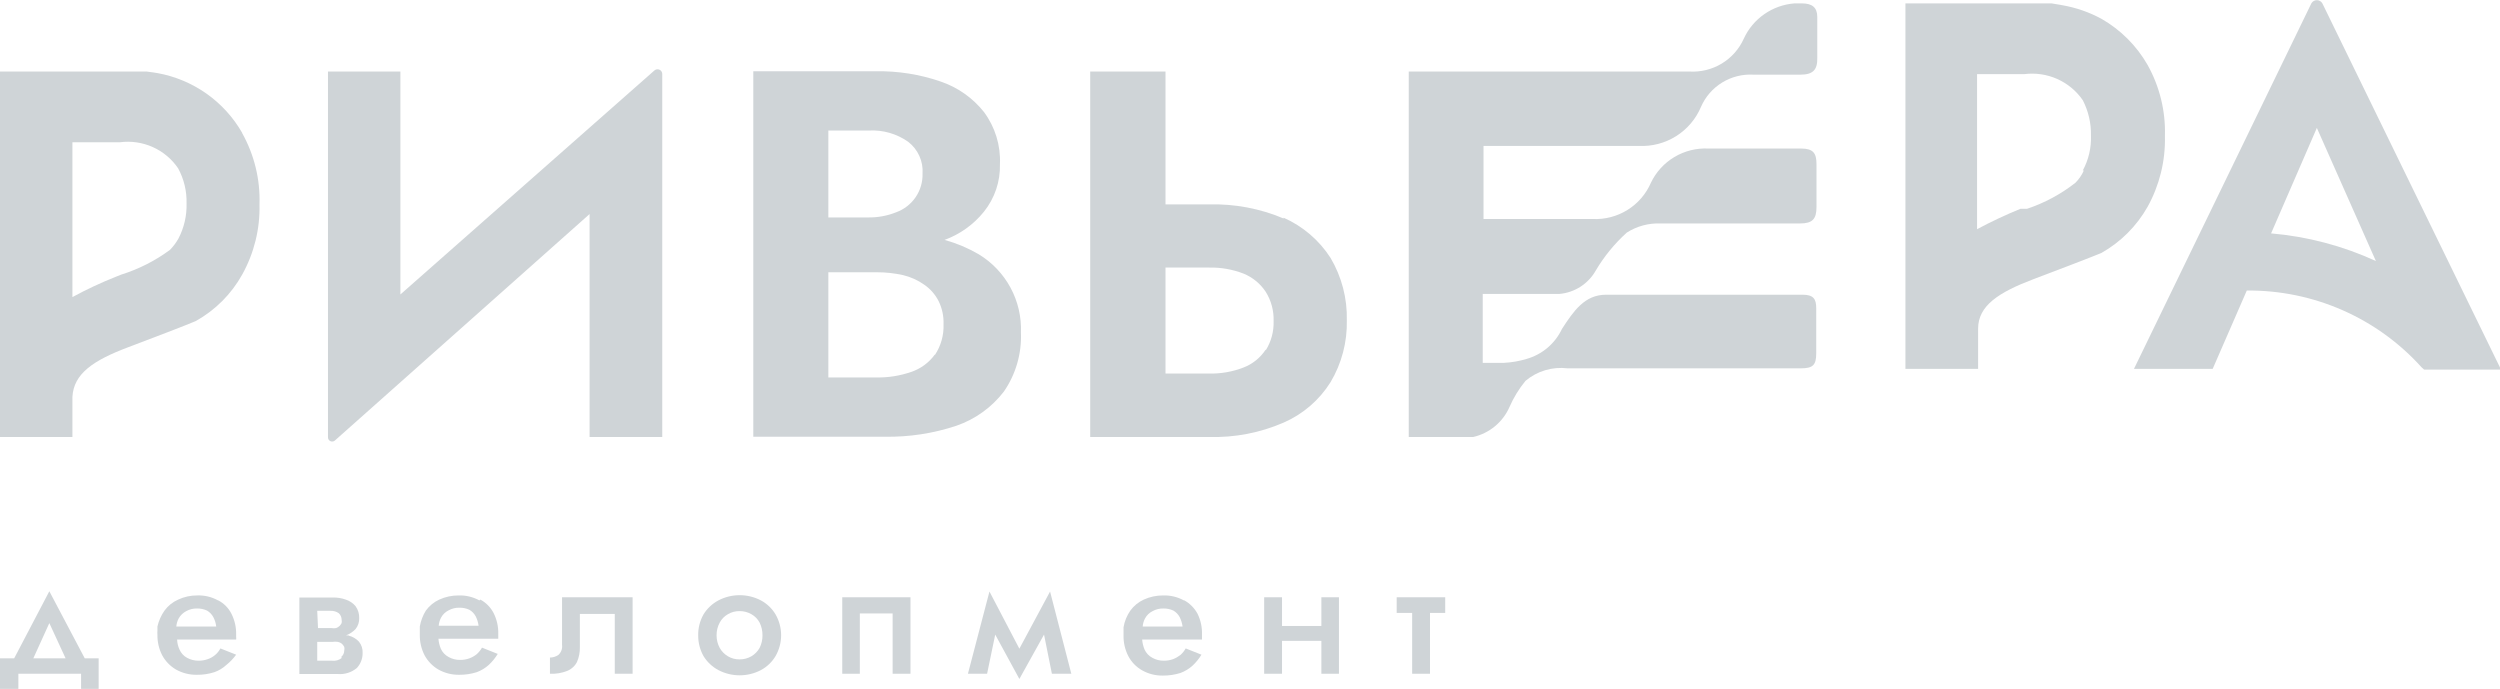 <?xml version="1.0" encoding="UTF-8"?> <svg xmlns="http://www.w3.org/2000/svg" width="225" height="62" viewBox="0 0 225 62" fill="none"> <g clip-path="url(#clip0_961_4541)"> <path d="M58.895 6.343L36.036 26.501V6.437H29.518V39.328C29.511 39.408 29.529 39.487 29.57 39.556C29.61 39.624 29.672 39.678 29.746 39.709C29.819 39.741 29.901 39.748 29.979 39.73C30.057 39.712 30.127 39.67 30.18 39.611L53.062 19.265V39.328H59.603V6.649C59.601 6.568 59.576 6.489 59.531 6.422C59.486 6.355 59.422 6.303 59.347 6.27C59.273 6.238 59.191 6.228 59.11 6.241C59.03 6.254 58.955 6.289 58.895 6.343Z" fill="#CFD4D7"></path> <path d="M90.349 35.241C91.423 33.682 91.962 31.819 91.884 29.931C91.939 28.526 91.616 27.131 90.947 25.892C90.279 24.653 89.29 23.614 88.082 22.883C87.119 22.323 86.087 21.889 85.013 21.591C86.404 21.082 87.629 20.205 88.555 19.053C89.526 17.841 90.037 16.327 89.995 14.778C90.071 13.093 89.562 11.434 88.555 10.079C87.542 8.805 86.181 7.851 84.635 7.33C82.767 6.688 80.801 6.378 78.826 6.414H67.797V39.305H79.605C81.802 39.345 83.991 39.011 86.075 38.318C87.772 37.731 89.259 36.661 90.349 35.241ZM74.551 11.747H78.212C79.465 11.68 80.705 12.036 81.73 12.757C82.167 13.092 82.514 13.528 82.74 14.028C82.967 14.528 83.066 15.076 83.029 15.623C83.051 16.376 82.835 17.116 82.411 17.74C81.987 18.364 81.377 18.84 80.667 19.1C79.857 19.425 78.99 19.585 78.117 19.57H74.551V11.747ZM84.139 31.904C83.607 32.642 82.855 33.193 81.99 33.479C81.003 33.819 79.964 33.986 78.92 33.972H74.551V24.504H78.92C79.714 24.502 80.506 24.589 81.281 24.762C81.969 24.927 82.619 25.222 83.194 25.632C83.733 26.006 84.171 26.506 84.469 27.088C84.791 27.738 84.945 28.456 84.918 29.179C84.956 30.162 84.684 31.131 84.139 31.951" fill="#CFD4D7"></path> <path d="M115.523 19.664C113.405 18.767 111.117 18.335 108.816 18.396H104.896V6.437H98.119V39.328H108.816C111.12 39.394 113.41 38.953 115.523 38.036C117.269 37.275 118.742 36.005 119.75 34.395C120.752 32.712 121.259 30.783 121.214 28.827C121.261 26.856 120.754 24.911 119.75 23.212C118.727 21.62 117.257 20.363 115.523 19.594M113.917 31.458C113.437 32.196 112.734 32.764 111.91 33.079C110.924 33.46 109.873 33.643 108.816 33.62H104.896V24.081H108.816C109.873 24.058 110.924 24.241 111.91 24.621C112.731 24.954 113.431 25.528 113.917 26.266C114.409 27.054 114.655 27.97 114.625 28.897C114.655 29.825 114.409 30.74 113.917 31.529" fill="#CFD4D7"></path> <path d="M4.44 53.213L1.275 59.251H0V62H1.653V60.637H7.297V62H8.879V59.251H7.628L4.44 53.213ZM2.999 59.251L4.44 56.08L5.904 59.251H2.999Z" fill="#CFD4D7"></path> <path d="M19.624 54.036C19.054 53.721 18.409 53.567 17.758 53.589C17.162 53.583 16.573 53.712 16.034 53.965C15.544 54.18 15.121 54.521 14.806 54.952C14.502 55.384 14.286 55.871 14.169 56.385C14.169 56.385 14.169 56.62 14.169 56.761C14.157 56.878 14.157 56.996 14.169 57.113C14.155 57.757 14.301 58.395 14.594 58.969C14.883 59.507 15.316 59.955 15.845 60.261C16.415 60.579 17.058 60.741 17.711 60.731C18.248 60.739 18.782 60.659 19.293 60.496C19.697 60.354 20.067 60.13 20.379 59.839C20.711 59.574 21.005 59.266 21.253 58.922L19.836 58.358C19.719 58.583 19.559 58.783 19.364 58.946C19.17 59.112 18.945 59.239 18.703 59.322C18.43 59.42 18.142 59.468 17.853 59.463C17.498 59.463 17.148 59.374 16.837 59.204C16.529 59.039 16.288 58.773 16.152 58.452C16.023 58.172 15.951 57.868 15.94 57.56H21.253C21.265 57.482 21.265 57.403 21.253 57.325V57.113C21.269 56.462 21.123 55.816 20.828 55.234C20.57 54.722 20.157 54.303 19.647 54.036M15.869 56.385C15.889 56.13 15.962 55.883 16.082 55.657C16.241 55.376 16.479 55.148 16.766 54.999C17.062 54.836 17.396 54.755 17.735 54.764C18.044 54.758 18.351 54.822 18.632 54.952C18.872 55.092 19.068 55.295 19.199 55.539C19.338 55.802 19.427 56.089 19.459 56.385H15.869Z" fill="#CFD4D7"></path> <path d="M31.384 57.184H31.148C31.469 57.06 31.759 56.867 31.998 56.62C32.222 56.341 32.34 55.991 32.328 55.633C32.342 55.246 32.226 54.866 31.998 54.553C31.768 54.279 31.465 54.076 31.124 53.965C30.746 53.829 30.345 53.765 29.943 53.777H26.944V60.661H30.392C30.701 60.688 31.012 60.654 31.308 60.561C31.604 60.468 31.878 60.319 32.116 60.12C32.454 59.756 32.64 59.277 32.635 58.781C32.658 58.408 32.54 58.039 32.305 57.748C32.056 57.483 31.737 57.295 31.384 57.207M28.55 54.975H29.754C30.015 54.963 30.273 55.038 30.486 55.187C30.568 55.261 30.634 55.352 30.678 55.453C30.723 55.554 30.746 55.664 30.746 55.774C30.768 55.875 30.768 55.979 30.746 56.08C30.697 56.175 30.633 56.262 30.557 56.338C30.47 56.422 30.365 56.486 30.25 56.526C30.11 56.553 29.966 56.553 29.825 56.526H28.621L28.55 54.975ZM30.77 59.204C30.65 59.305 30.511 59.38 30.36 59.425C30.21 59.469 30.052 59.482 29.896 59.463H28.55V57.771H29.896C30.068 57.743 30.244 57.743 30.416 57.771C30.545 57.797 30.667 57.853 30.77 57.936C30.854 58.019 30.925 58.114 30.982 58.218C31.009 58.325 31.009 58.438 30.982 58.546C30.982 58.659 30.957 58.77 30.908 58.872C30.859 58.974 30.787 59.063 30.699 59.134" fill="#CFD4D7"></path> <path d="M43.144 54.036C42.573 53.723 41.929 53.569 41.278 53.589C40.675 53.586 40.079 53.715 39.531 53.965C39.051 54.186 38.637 54.526 38.327 54.952C38.056 55.391 37.871 55.877 37.783 56.385C37.783 56.385 37.783 56.62 37.783 56.761V57.113C37.77 57.757 37.916 58.395 38.208 58.969C38.497 59.507 38.931 59.955 39.46 60.261C40.029 60.579 40.673 60.741 41.325 60.731C41.862 60.737 42.396 60.657 42.908 60.496C43.309 60.348 43.677 60.125 43.994 59.839C44.305 59.547 44.575 59.215 44.797 58.852L43.38 58.288C43.255 58.508 43.096 58.706 42.908 58.875C42.709 59.035 42.486 59.162 42.246 59.251C41.974 59.35 41.686 59.398 41.396 59.392C41.041 59.396 40.691 59.307 40.381 59.134C40.067 58.969 39.817 58.705 39.672 58.382C39.555 58.097 39.483 57.796 39.46 57.489H44.844C44.844 57.489 44.844 57.325 44.844 57.254V57.043C44.86 56.391 44.714 55.746 44.419 55.163C44.153 54.657 43.742 54.24 43.238 53.965M39.484 56.315C39.504 56.06 39.576 55.812 39.696 55.586C39.849 55.3 40.088 55.07 40.381 54.928C40.677 54.765 41.011 54.684 41.349 54.694C41.659 54.687 41.966 54.752 42.246 54.881C42.486 55.022 42.682 55.225 42.813 55.469C42.945 55.735 43.033 56.02 43.073 56.315H39.484Z" fill="#CFD4D7"></path> <path d="M50.583 58.03C50.607 58.197 50.59 58.369 50.532 58.529C50.475 58.689 50.378 58.832 50.252 58.946C50.029 59.096 49.766 59.178 49.496 59.181V60.637C50.028 60.664 50.56 60.575 51.055 60.379C51.433 60.226 51.743 59.942 51.928 59.58C52.112 59.158 52.2 58.701 52.188 58.241V55.257H55.329V60.637H56.935V53.754H50.583V58.03Z" fill="#CFD4D7"></path> <path d="M68.482 54.036C67.892 53.727 67.236 53.566 66.57 53.566C65.903 53.566 65.247 53.727 64.657 54.036C64.102 54.33 63.636 54.769 63.311 55.304C62.989 55.878 62.826 56.527 62.838 57.184C62.832 57.833 62.995 58.472 63.311 59.04C63.636 59.575 64.102 60.014 64.657 60.309C65.247 60.617 65.903 60.778 66.57 60.778C67.236 60.778 67.892 60.617 68.482 60.309C69.031 60.013 69.488 59.575 69.805 59.04C70.13 58.47 70.301 57.827 70.301 57.172C70.301 56.517 70.13 55.874 69.805 55.304C69.488 54.77 69.031 54.331 68.482 54.036ZM68.364 58.312C68.19 58.621 67.938 58.88 67.632 59.063C67.309 59.249 66.943 59.347 66.57 59.345C66.196 59.353 65.827 59.255 65.507 59.063C65.201 58.88 64.949 58.621 64.775 58.312C64.587 57.965 64.49 57.577 64.492 57.184C64.486 56.782 64.583 56.386 64.775 56.033C64.942 55.718 65.196 55.457 65.507 55.281C65.827 55.089 66.196 54.991 66.57 54.999C66.943 54.997 67.309 55.095 67.632 55.281C67.943 55.457 68.197 55.718 68.364 56.033C68.541 56.39 68.63 56.785 68.624 57.184C68.628 57.575 68.539 57.961 68.364 58.312Z" fill="#CFD4D7"></path> <path d="M75.803 60.637H77.385V55.21H80.337V60.637H81.943V53.754H75.803V60.637Z" fill="#CFD4D7"></path> <path d="M91.743 58.382L89.051 53.237L87.114 60.637H88.838L89.57 57.113L91.743 61.107L93.963 57.113L94.671 60.637H96.418L94.506 53.237L91.743 58.382Z" fill="#CFD4D7"></path> <path d="M106.549 54.036C105.979 53.723 105.334 53.569 104.684 53.589C104.081 53.586 103.484 53.715 102.936 53.965C102.457 54.186 102.042 54.526 101.732 54.952C101.418 55.402 101.208 55.915 101.118 56.456C101.118 56.456 101.118 56.69 101.118 56.831V57.184C101.104 57.828 101.25 58.465 101.543 59.04C101.825 59.582 102.26 60.031 102.794 60.332C103.363 60.652 104.007 60.815 104.66 60.802C105.197 60.807 105.731 60.728 106.242 60.567C106.643 60.419 107.012 60.195 107.328 59.909C107.64 59.618 107.91 59.286 108.131 58.922L106.714 58.358C106.59 58.578 106.43 58.776 106.242 58.946C106.041 59.102 105.818 59.229 105.581 59.322C105.309 59.42 105.021 59.468 104.731 59.463C104.375 59.466 104.025 59.377 103.715 59.204C103.401 59.04 103.152 58.775 103.007 58.452C102.89 58.168 102.818 57.867 102.794 57.56H108.179V57.113C108.201 56.464 108.064 55.818 107.777 55.234C107.505 54.732 107.095 54.316 106.596 54.036M102.842 56.385C102.862 56.13 102.934 55.883 103.054 55.657C103.207 55.371 103.446 55.14 103.739 54.999C104.035 54.836 104.369 54.755 104.707 54.764C105.017 54.758 105.324 54.822 105.605 54.952C105.844 55.092 106.04 55.295 106.171 55.539C106.303 55.805 106.391 56.091 106.431 56.385H102.842Z" fill="#CFD4D7"></path> <path d="M118.923 56.338H115.381V53.754H113.775V60.637H115.381V57.677H118.923V60.637H120.505V53.754H118.923V56.338Z" fill="#CFD4D7"></path> <path d="M125.701 55.163H127.094V60.637H128.7V55.163H130.069V53.754H125.701V55.163Z" fill="#CFD4D7"></path> <path d="M21.796 11.958C20.997 10.561 19.9 9.356 18.583 8.426C17.265 7.497 15.758 6.866 14.169 6.578L13.201 6.437H0V39.328H6.518V35.711C6.636 33.643 8.36 32.445 11.547 31.247C13.484 30.518 16.861 29.226 17.616 28.897C19.373 27.917 20.821 26.469 21.796 24.715C22.872 22.784 23.41 20.603 23.355 18.396C23.429 16.157 22.89 13.94 21.796 11.982V11.958ZM16.058 21.473C15.851 21.841 15.597 22.18 15.302 22.483C13.974 23.467 12.489 24.221 10.91 24.715L10.438 24.903C9.095 25.436 7.787 26.048 6.518 26.736V12.804H10.792C11.799 12.671 12.823 12.821 13.749 13.236C14.676 13.651 15.467 14.315 16.034 15.153C16.558 16.119 16.818 17.205 16.79 18.302C16.822 19.404 16.57 20.495 16.058 21.473Z" fill="#CFD4D7"></path> <path d="M162.091 0.305H161.5C160.525 0.381 159.588 0.715 158.787 1.273C157.985 1.831 157.349 2.592 156.943 3.477C156.525 4.41 155.831 5.194 154.953 5.723C154.075 6.252 153.055 6.501 152.031 6.437H126.787V39.328H132.596C133.313 39.162 133.982 38.831 134.548 38.362C135.113 37.893 135.561 37.299 135.855 36.627C136.224 35.781 136.709 34.991 137.295 34.277C137.813 33.84 138.415 33.514 139.066 33.32C139.716 33.126 140.4 33.068 141.074 33.15H162.067C163.153 33.15 163.46 32.868 163.46 31.811V27.723C163.46 26.9 163.201 26.524 162.232 26.524H144.545C142.609 26.524 141.617 28.005 140.578 29.602C140.271 30.253 139.828 30.831 139.278 31.297C138.728 31.763 138.084 32.106 137.39 32.304C136.73 32.503 136.048 32.621 135.359 32.656H133.446V26.454C135.808 26.454 138.051 26.454 140.342 26.454C141.021 26.395 141.675 26.171 142.247 25.802C142.819 25.434 143.292 24.931 143.624 24.34C144.375 23.071 145.315 21.923 146.411 20.933C147.318 20.355 148.381 20.068 149.457 20.111H161.996C163.13 20.111 163.484 19.711 163.484 18.631V14.778C163.484 13.791 163.201 13.368 162.091 13.368H153.755C152.684 13.316 151.621 13.58 150.701 14.128C149.78 14.675 149.043 15.482 148.583 16.446C148.147 17.456 147.412 18.31 146.475 18.893C145.538 19.477 144.445 19.762 143.341 19.711H133.517V13.133C138.24 13.133 142.963 13.133 147.497 13.133C148.681 13.19 149.853 12.882 150.855 12.251C151.857 11.62 152.638 10.698 153.094 9.609C153.489 8.704 154.153 7.942 154.998 7.425C155.843 6.908 156.827 6.662 157.816 6.719H162.043C163.177 6.719 163.578 6.273 163.555 5.216V1.527C163.555 0.658 163.083 0.305 162.162 0.305" fill="#CFD4D7"></path> <path d="M209.013 0.305C208.964 0.217 208.892 0.144 208.805 0.093C208.718 0.042 208.618 0.015 208.517 0.015C208.416 0.015 208.316 0.042 208.229 0.093C208.142 0.144 208.07 0.217 208.021 0.305L192.058 33.197H199.142L202.212 26.148C205.176 26.121 208.112 26.724 210.824 27.915C213.536 29.106 215.962 30.858 217.939 33.056L218.175 33.267H225.094L209.013 0.305ZM204.337 21.144L208.517 11.512L213.83 23.494C210.85 22.126 207.654 21.283 204.384 21.003" fill="#CFD4D7"></path> <path d="M194.844 12.193C194.905 9.978 194.366 7.788 193.286 5.85C192.298 4.12 190.863 2.684 189.129 1.692C188.031 1.097 186.842 0.684 185.611 0.47L184.643 0.305H171.489V33.197H178.03V29.579C178.03 27.511 179.872 26.313 183.037 25.115C184.973 24.387 188.35 23.094 189.129 22.765C190.868 21.78 192.305 20.343 193.286 18.607C194.355 16.674 194.892 14.493 194.844 12.287M187.547 15.341C187.365 15.752 187.109 16.127 186.792 16.446C185.483 17.474 184.005 18.269 182.423 18.795H181.832C180.502 19.338 179.202 19.949 177.936 20.628V6.672H182.187C183.197 6.543 184.223 6.694 185.152 7.109C186.082 7.523 186.878 8.185 187.453 9.022C187.957 10.002 188.209 11.092 188.185 12.193C188.228 13.289 187.975 14.376 187.453 15.341" fill="#CFD4D7"></path> </g> <defs> <clipPath id="clip0_961_4541"> <rect width="225" height="62" fill="white"></rect> </clipPath> </defs> </svg> 